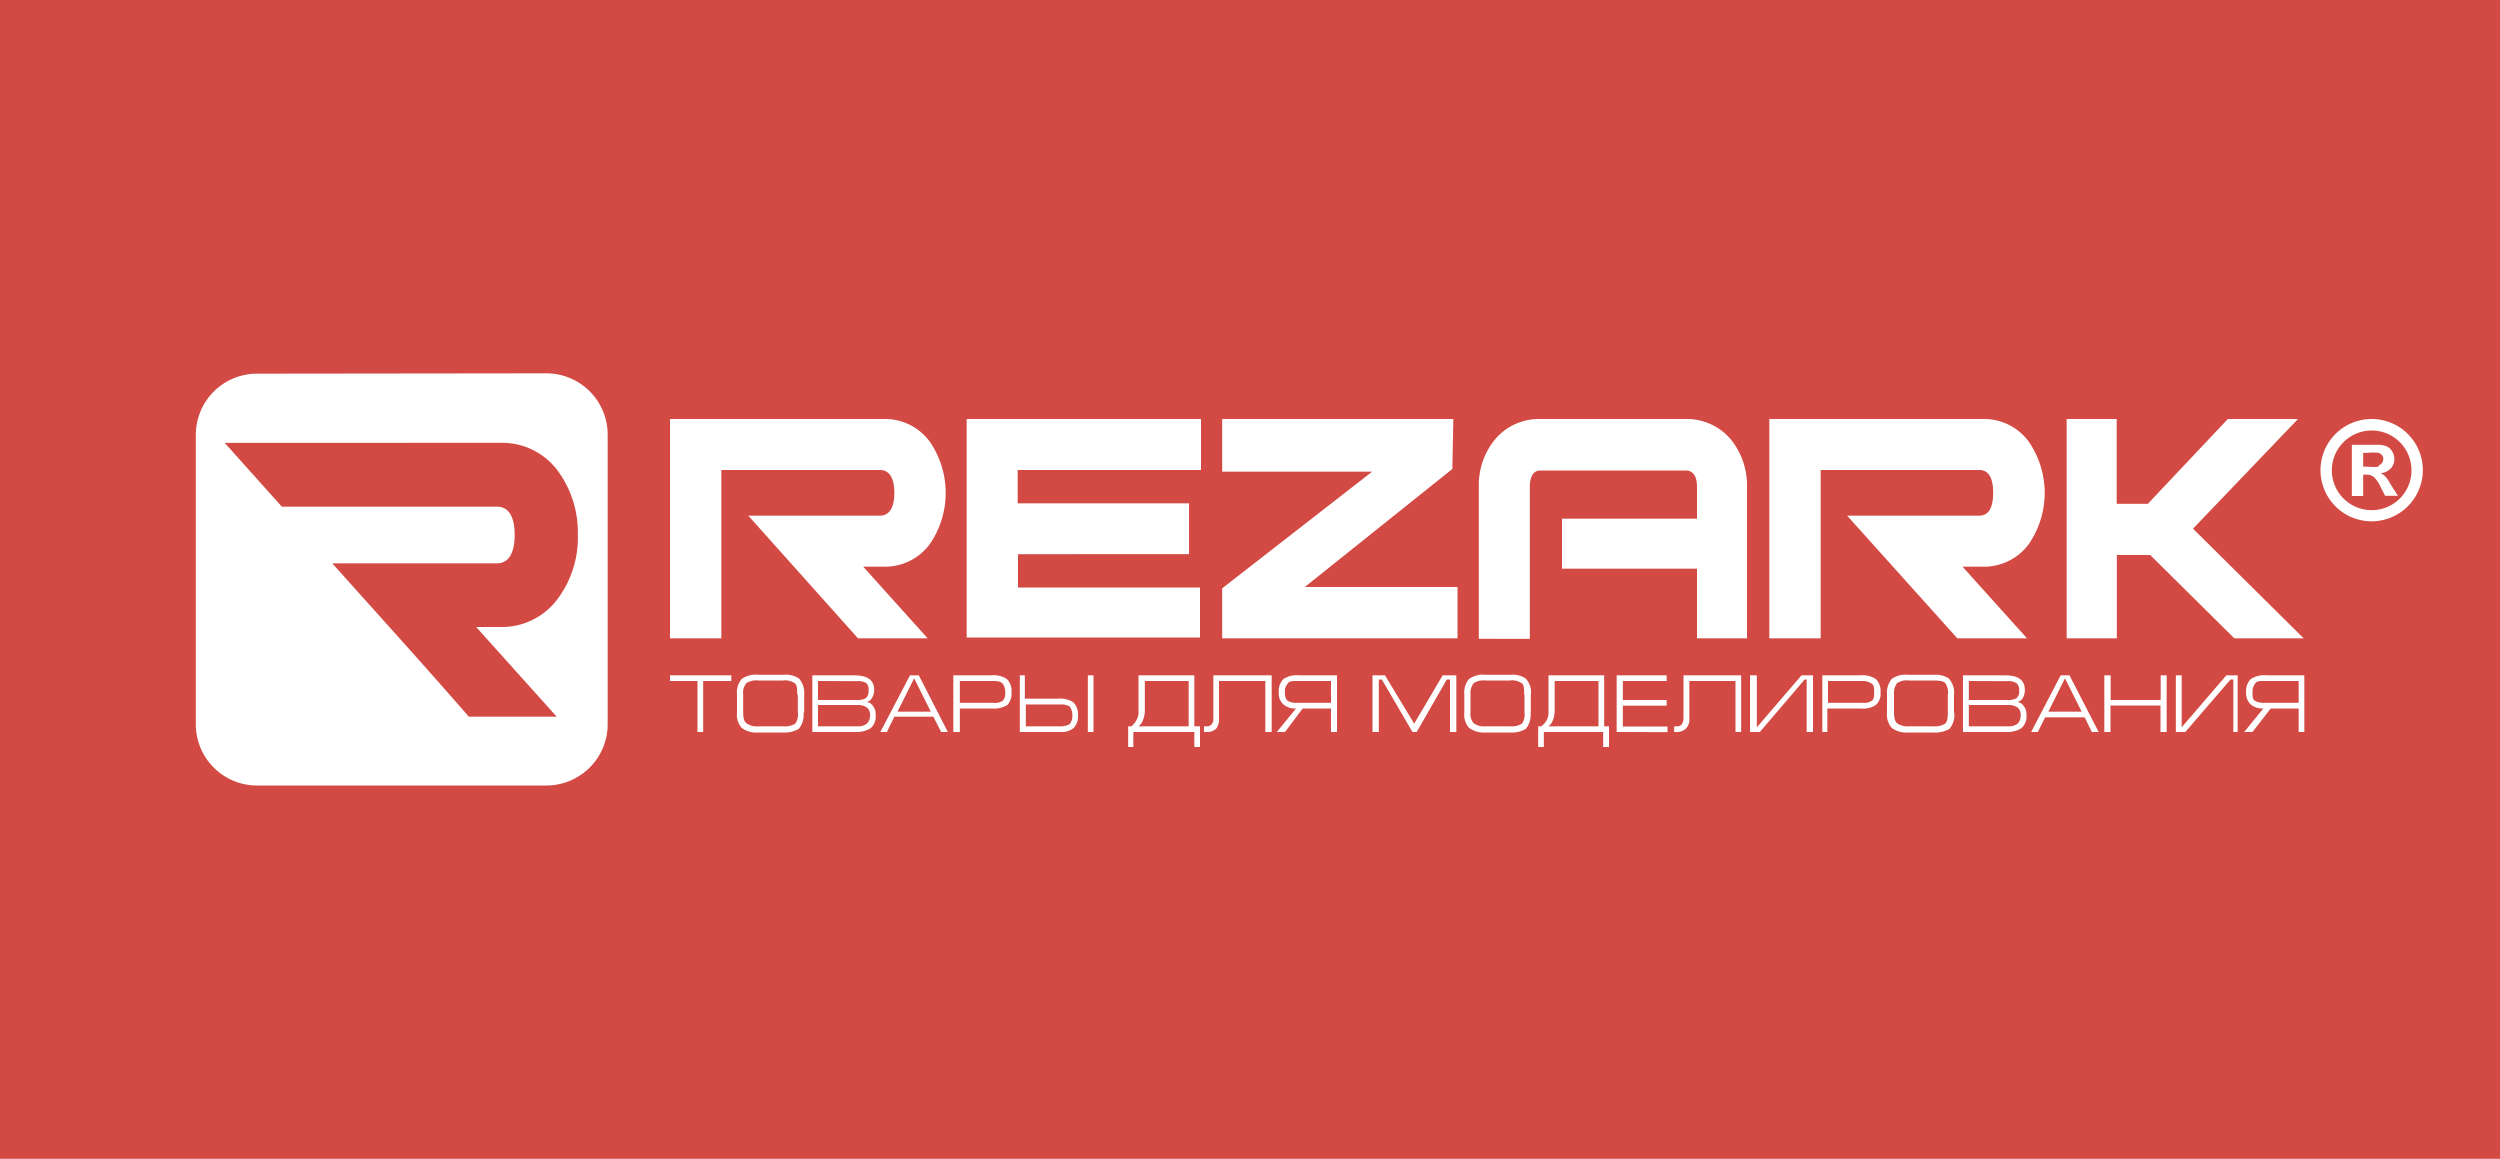<svg id="Слой_1" data-name="Слой 1" xmlns="http://www.w3.org/2000/svg" viewBox="0 0 150 69.53"><defs><style>.cls-1{fill:#d24a43;}.cls-2,.cls-3{fill:#fff;}.cls-2{fill-rule:evenodd;}</style></defs><title>Rezark</title><rect class="cls-1" width="150" height="69.53"/><path class="cls-2" d="M33.4,43H28.13c-2.61-3-5.23-5.89-7.88-8.85l-.31-.35h9.88c.68,0,1.06-.59,1.06-1.71s-.38-1.69-1.06-1.69H16.91l-3.43-3.83H30a4.15,4.15,0,0,1,3.49,1.71,6.22,6.22,0,0,1,1.18,3.81,6.14,6.14,0,0,1-1.18,3.8A4.16,4.16,0,0,1,30,37.62H28.57L33.4,43Zm-18-20.58a3.67,3.67,0,0,0-3.65,3.65V43.48a3.67,3.67,0,0,0,3.65,3.65H32.81a3.68,3.68,0,0,0,3.65-3.65V26.05a3.68,3.68,0,0,0-3.65-3.65Z" transform="translate(0)"/><path class="cls-2" d="M138.26,38.3h-4.2l-5.05-5h-2v5H124V25.14H127v5.09h1.87l4.8-5.09h4.21l-6.3,6.58,6.64,6.58Zm-16.64,0h-4.18l-6.61-7.36h7.92c.56,0,.84-.46.84-1.37s-.28-1.37-.84-1.37h-9.51V38.3h-3.08V25.14h12.78a3.33,3.33,0,0,1,2.8,1.38,5.43,5.43,0,0,1,0,6.11,3.34,3.34,0,0,1-2.8,1.37h-1.19l3.87,4.3Zm-16.74,0h-3.06V34.12h-8.1v-3h8.1V29.23c0-.69-.25-1-.68-1h-8.7c-.44,0-.65.34-.65,1v9.1H88.73V29.2a4.3,4.3,0,0,1,1-2.87,3.44,3.44,0,0,1,2.68-1.19h8.7a3.46,3.46,0,0,1,2.71,1.19,4.36,4.36,0,0,1,1,2.87v9.1Zm-17.43,0H73.33v-3l9-7h-9V25.14H87.2l-.06,3-8.85,7.08h9.16v3ZM72.06,28.2h-11v2H71.34v3.05H61.08v2H72v3H58V25.14H72.06V28.2ZM55.66,38.3H51.48L44.9,30.94h7.89c.56,0,.87-.46.87-1.37s-.31-1.37-.87-1.37H43.28V38.3H40.2V25.14H53a3.33,3.33,0,0,1,2.8,1.38,5.43,5.43,0,0,1,0,6.11A3.34,3.34,0,0,1,53,34H51.79Z" transform="translate(0)"/><path class="cls-2" d="M137.92,42.17V40.86h-2.09c-.25,0-.43,0-.53.16s-.15.28-.15.53,0,.4.15.5a1.1,1.1,0,0,0,.56.12Zm.34,1.75h-.34V42.51h-1.68l-1.09,1.41h-.5l1.15-1.41a1.07,1.07,0,0,1-.75-.24.89.89,0,0,1-.28-.72,1,1,0,0,1,.28-.81,1.46,1.46,0,0,1,.94-.22h2.27v3.4Zm-4,0v-3.4h-.68l-2.68,3.12h0V40.52h-.35v3.4h.57l2.71-3.15H134v3.15Zm-8,0v-3.4h.38V42h3V40.52H130v3.4h-.37V42.33h-3v1.59ZM122.9,42.7h2l-1-2-1,2Zm-.63,1.22h-.4l1.77-3.4h.53l1.75,3.4h-.41l-.43-.88h-2.37l-.44.88Zm-4.14-1.62v1.28h2.4a.86.86,0,0,0,.53-.16.68.68,0,0,0,.18-.5.57.57,0,0,0-.18-.47,1,1,0,0,0-.56-.15Zm-.35,1.62v-3.4h2.53c.78,0,1.18.28,1.18.87a.9.9,0,0,1-.15.53.46.46,0,0,1-.28.19l.21.09a.84.84,0,0,1,.32.72.92.92,0,0,1-.32.78,1.55,1.55,0,0,1-.87.22Zm.35-3.06V42h2.3a1.09,1.09,0,0,0,.53-.09.48.48,0,0,0,.19-.44A.58.58,0,0,0,121,41a.88.88,0,0,0-.56-.13Zm-.88,1.87a1.28,1.28,0,0,1-.28,1,1.7,1.7,0,0,1-1,.22h-1.47a1.46,1.46,0,0,1-1-.28,1.2,1.2,0,0,1-.28-.91V41.67a1.31,1.31,0,0,1,.28-.93,1.42,1.42,0,0,1,1-.25H116a1.43,1.43,0,0,1,.93.22,1.28,1.28,0,0,1,.31,1v1.06Zm-.37-1.06a1.08,1.08,0,0,0-.16-.68c-.12-.13-.37-.16-.71-.16h-1.47a1.05,1.05,0,0,0-.72.16,1,1,0,0,0-.18.68v1.06c0,.35.06.56.18.66a1.09,1.09,0,0,0,.72.19H116a1.2,1.2,0,0,0,.71-.16c.13-.13.16-.34.16-.69V41.67Zm-7.2.5h2.06a.86.86,0,0,0,.56-.12c.12-.06.15-.25.15-.5s0-.44-.15-.53-.28-.16-.53-.16h-2.09v1.31Zm-.34,1.75v-3.4h2.27a1.46,1.46,0,0,1,.94.22,1,1,0,0,1,.28.81.88.88,0,0,1-.28.75,1.38,1.38,0,0,1-.91.21h-2v1.41Zm-.56,0v-3.4h-.69l-2.68,3.12h0V40.52H105v3.4h.59l2.69-3.15h.12v3.15Zm-4.65-3.06h-2.77v2.25a.77.77,0,0,1-.22.62.79.79,0,0,1-.56.19h-.13v-.34h.19a.37.37,0,0,0,.25-.1.68.68,0,0,0,.12-.37V40.52h3.46v3.4h-.34V40.86ZM97,43.92v-3.4h3v.34H97.37V42H100v.34H97.37v1.25h2.68v.34Zm-.75-3.4v3.06h.29v1.24h-.35v-.9H92.63v.9h-.34V43.58h.18a1.21,1.21,0,0,0,.34-.38,1.06,1.06,0,0,0,.1-.5V40.52Zm-.34,3.06V40.86H93.28v1.75a1.69,1.69,0,0,1-.09.56.84.84,0,0,1-.28.41Zm-4.08-.85a1.32,1.32,0,0,1-.28,1,1.62,1.62,0,0,1-.94.22H89.14a1.51,1.51,0,0,1-1-.28,1.17,1.17,0,0,1-.28-.91V41.67a1.26,1.26,0,0,1,.28-.93,1.42,1.42,0,0,1,1-.25h1.49a1.37,1.37,0,0,1,.91.22,1.2,1.2,0,0,1,.31,1v1.06Zm-.38-1.06c0-.34,0-.56-.15-.68a1.05,1.05,0,0,0-.72-.16H89.14a1.08,1.08,0,0,0-.72.16,1,1,0,0,0-.19.68v1.06a.85.85,0,0,0,.19.66,1.05,1.05,0,0,0,.72.19H90.6a1.24,1.24,0,0,0,.72-.16,1,1,0,0,0,.15-.69V41.67Zm-4.14-1.15h-.75l-1.71,2.9-1.75-2.9h-.75v3.4h.38V40.77h.18l1.84,3.15H85l1.81-3.15H87v3.15h.38v-3.4Zm-7.45,1.65V40.86H77.79c-.25,0-.44,0-.53.16a.65.65,0,0,0-.16.53.59.59,0,0,0,.16.5,1.07,1.07,0,0,0,.56.12Zm.34,1.75h-.34V42.51H78.16L77.1,43.92h-.49l1.15-1.41a1.07,1.07,0,0,1-.75-.24.86.86,0,0,1-.28-.72,1,1,0,0,1,.28-.81,1.46,1.46,0,0,1,.94-.22h2.27v3.4Zm-4.3-3.06H73.14v2.25a.88.88,0,0,1-.18.62.79.79,0,0,1-.56.19h-.16v-.34h.19a.37.37,0,0,0,.25-.1.5.5,0,0,0,.12-.37V40.52h3.5v3.4h-.38V40.86Zm-4.24-.34v3.06H72v1.24h-.34v-.9H68v.9h-.31V43.58h.19a1.24,1.24,0,0,0,.31-.38.86.86,0,0,0,.12-.5V40.52Zm-.34,3.06V40.86H68.69v1.75a1.47,1.47,0,0,1-.1.56.78.78,0,0,1-.28.41Zm-5.71.34h-.34v-3.4h.34v3.4Zm-4.08-1.65h2.06a1,1,0,0,1,.59.12.84.84,0,0,1,.16.53.78.78,0,0,1-.16.53,1.18,1.18,0,0,1-.56.13H61.55V42.27Zm-.34-1.75v3.4h2.43a1.13,1.13,0,0,0,.81-.25,1,1,0,0,0,.25-.75,1,1,0,0,0-.28-.78,1.43,1.43,0,0,0-.91-.22h-2v-1.4Zm-3.62,1.65h2a.91.91,0,0,0,.59-.12.64.64,0,0,0,.15-.5.78.78,0,0,0-.15-.53c-.12-.13-.28-.16-.56-.16H57.59v1.31Zm-.37,1.75v-3.4h2.31a1.41,1.41,0,0,1,.9.22,1,1,0,0,1,.28.81,1,1,0,0,1-.25.75,1.52,1.52,0,0,1-.93.21H57.59v1.41ZM53.85,42.7h2l-1-2-1,2Zm-.62,1.22h-.41l1.78-3.4h.53l1.74,3.4h-.4L56,43H53.66l-.43.88ZM49.08,42.3v1.28h2.4a.84.84,0,0,0,.53-.16.65.65,0,0,0,.19-.5.54.54,0,0,0-.19-.47.94.94,0,0,0-.56-.15Zm-.34,1.62v-3.4h2.52c.78,0,1.19.28,1.19.87a.9.9,0,0,1-.16.53.41.41,0,0,1-.28.19,1.23,1.23,0,0,1,.22.09.83.83,0,0,1,.31.72.91.91,0,0,1-.31.78,1.6,1.6,0,0,1-.87.22Zm.34-3.06V42h2.31a1.12,1.12,0,0,0,.53-.09.5.5,0,0,0,.19-.44A.62.62,0,0,0,52,41a.9.9,0,0,0-.56-.13Zm-.87,1.87a1.32,1.32,0,0,1-.28,1,1.74,1.74,0,0,1-1,.22H45.5a1.46,1.46,0,0,1-1-.28,1.17,1.17,0,0,1-.28-.91V41.67a1.26,1.26,0,0,1,.28-.93,1.42,1.42,0,0,1,1-.25H47a1.41,1.41,0,0,1,.94.22,1.32,1.32,0,0,1,.31,1v1.06Zm-.38-1.06c0-.34,0-.56-.15-.68a1.05,1.05,0,0,0-.72-.16H45.5a1.08,1.08,0,0,0-.72.16.91.91,0,0,0-.19.68v1.06c0,.35.06.56.19.66a1.05,1.05,0,0,0,.72.19H47a1.24,1.24,0,0,0,.72-.16,1,1,0,0,0,.15-.69V41.67ZM40.2,40.52h3.68v.34H42.19v3.06h-.34V40.86H40.2Z" transform="translate(0)"/><path class="cls-3" d="M143.48,29.13c-.13-.22-.2-.35-.23-.38a1.9,1.9,0,0,0-.2-.23,1.08,1.08,0,0,0-.22-.12,1,1,0,0,0,.61-.29.78.78,0,0,0,.22-.57.86.86,0,0,0-.12-.44.78.78,0,0,0-.28-.29,1.21,1.21,0,0,0-.49-.12h-1.66v3.07h.68V28.48H142a.69.69,0,0,1,.43.14,1.92,1.92,0,0,1,.42.63l.26.5h.77ZM142.72,28a3,3,0,0,1-.67,0h-.26v-.83h.26a2.93,2.93,0,0,1,.66,0,.41.41,0,0,1,.21.14.38.38,0,0,1,.08.23.4.4,0,0,1-.28.38Z" transform="translate(0)"/><path class="cls-3" d="M142.31,31.28a3.07,3.07,0,1,1,3.06-3.07A3.08,3.08,0,0,1,142.31,31.28Zm0-5.45a2.39,2.39,0,1,0,2.38,2.38A2.39,2.39,0,0,0,142.31,25.83Z" transform="translate(0)"/></svg>